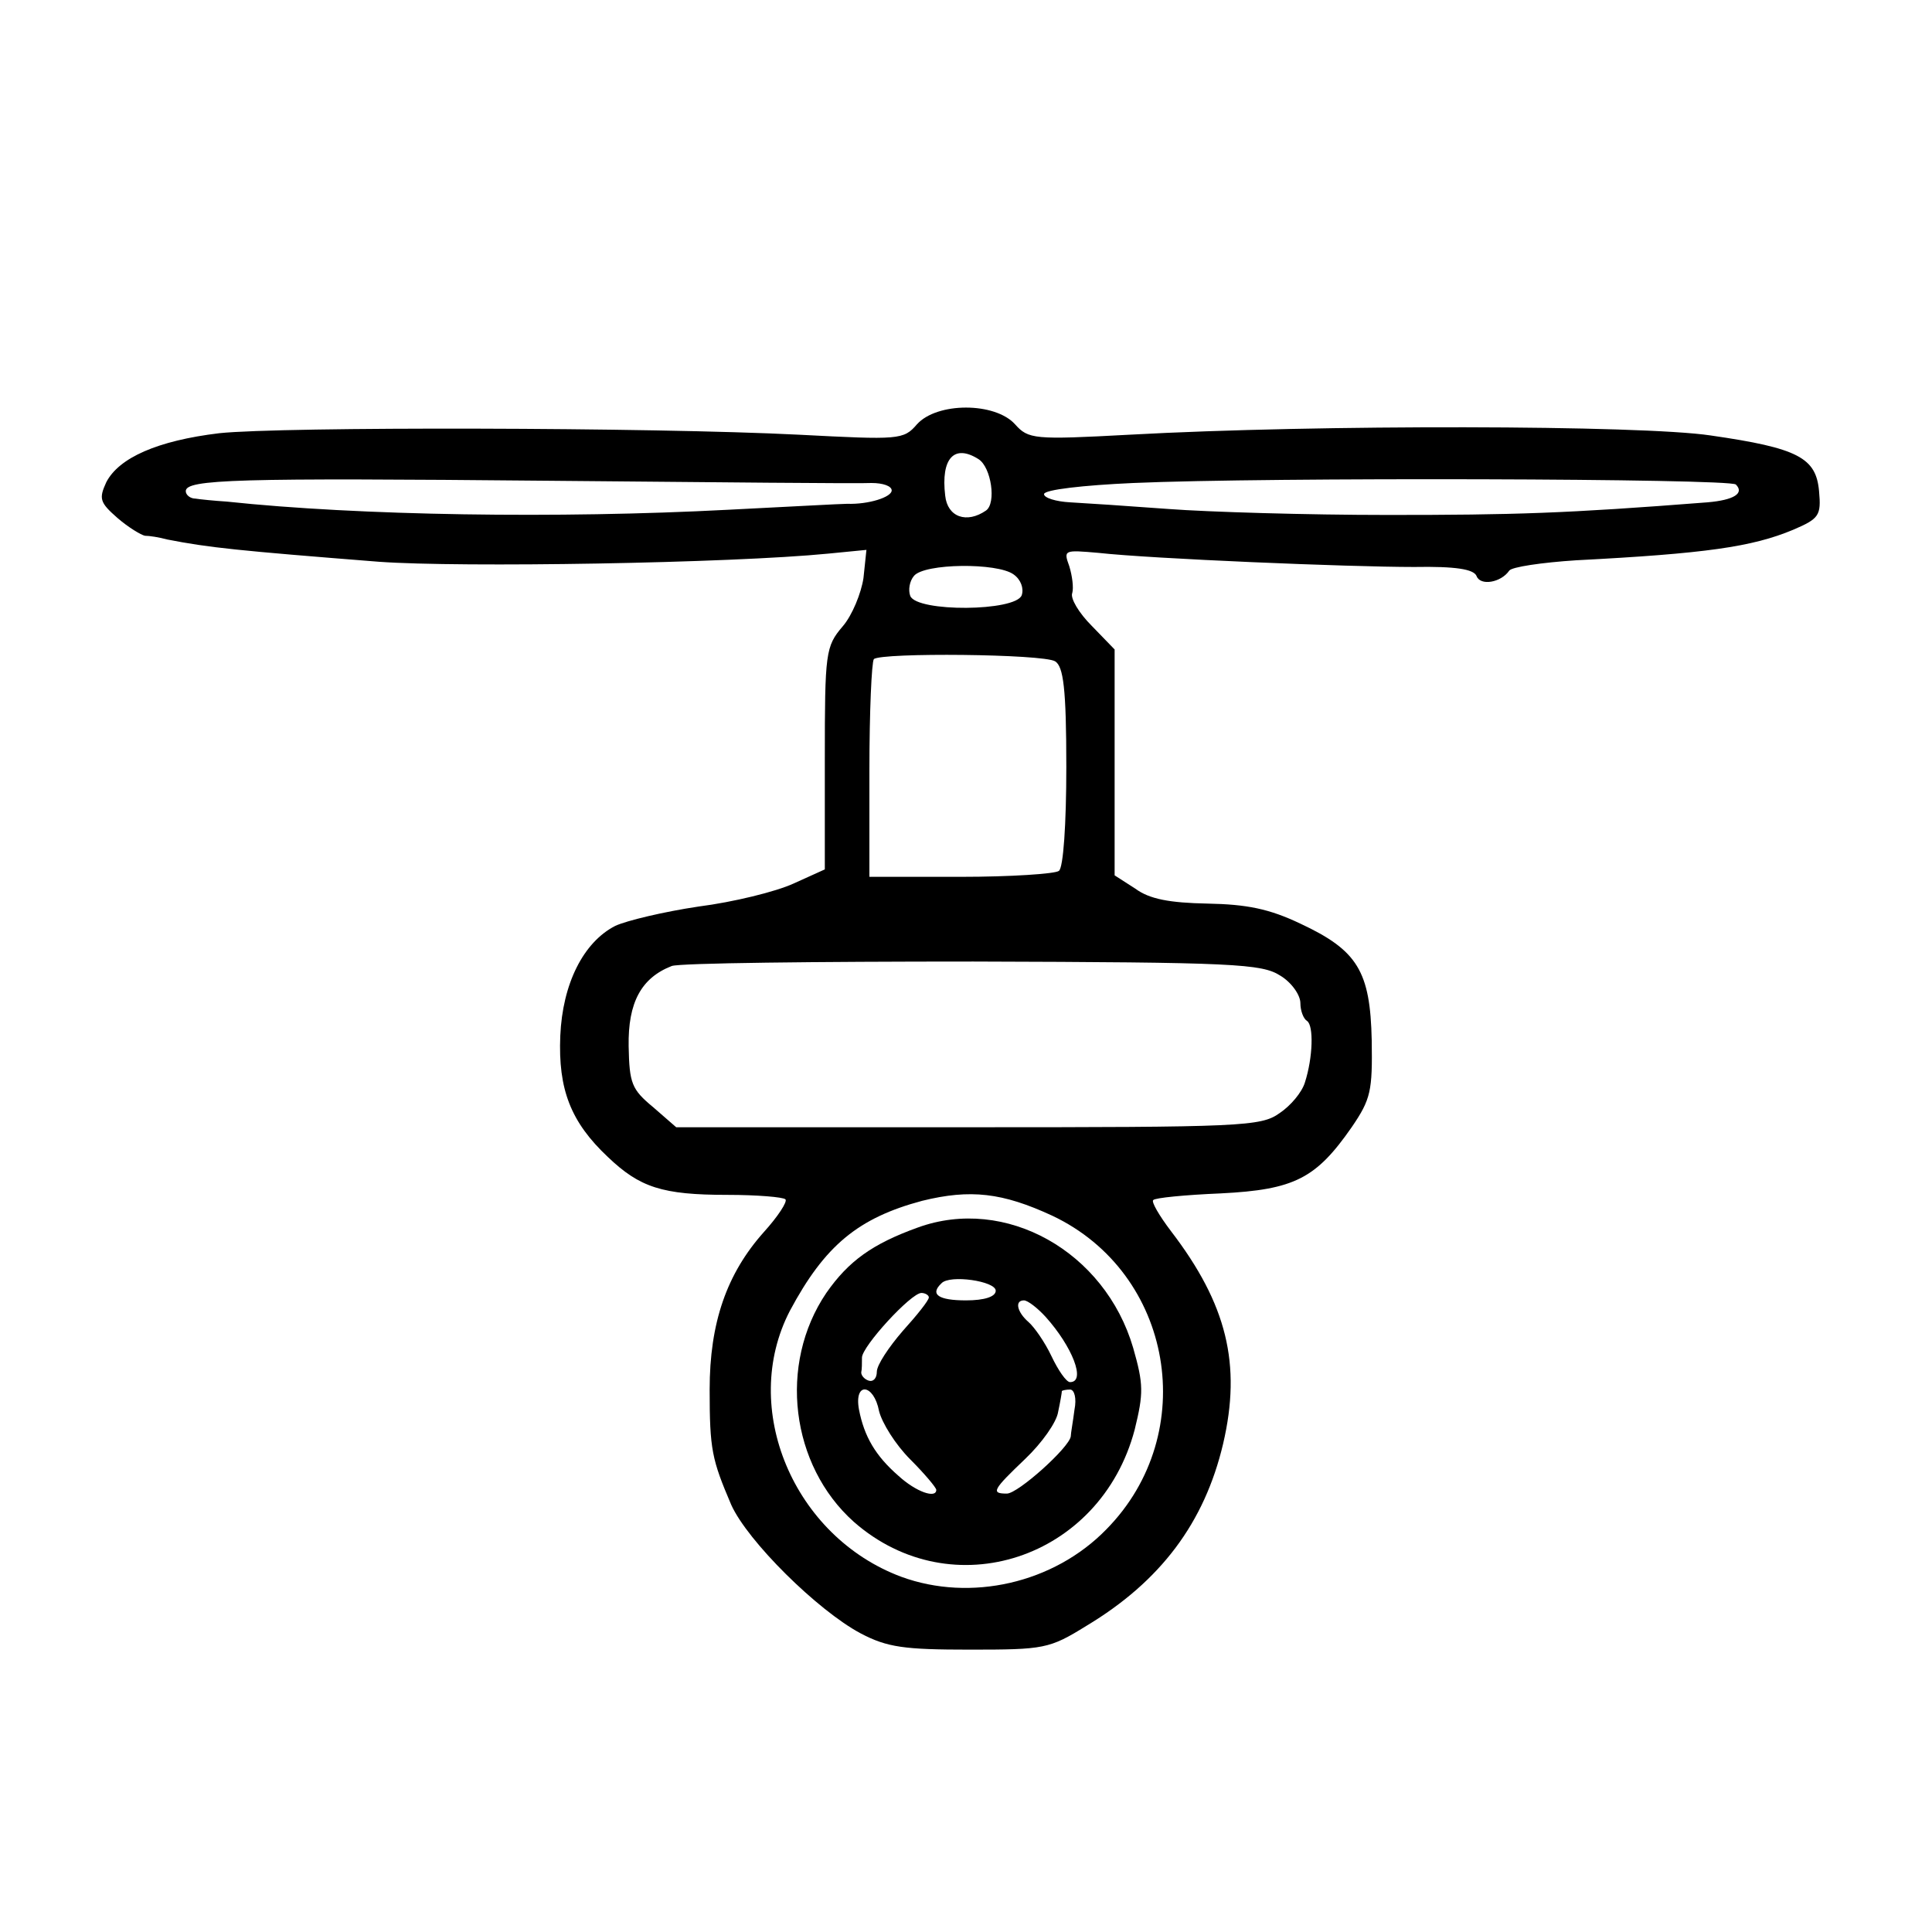 <?xml version="1.0" standalone="no"?>
<!DOCTYPE svg PUBLIC "-//W3C//DTD SVG 20010904//EN"
 "http://www.w3.org/TR/2001/REC-SVG-20010904/DTD/svg10.dtd">
<svg version="1.0" xmlns="http://www.w3.org/2000/svg"
 width="260pt" height="260pt" viewBox="0 0 260 260"
 preserveAspectRatio="xMidYMid meet">
<g transform="translate(0,260) scale(0.1,-0.1)"
fill="#000000" stroke="none">
<path d="M1234 2029 c-18 -21 -24 -21 -159 -14 -197 10 -696 11 -780 2 -83
-10 -135 -33 -152 -66 -10 -22 -9 -27 15 -48 15 -13 32 -23 37 -24 6 0 19 -2
30 -5 56 -11 95 -15 285 -30 110 -8 473 -2 605 11 l51 5 -4 -38 c-3 -20 -15
-50 -28 -65 -23 -27 -24 -35 -24 -178 l0 -149 -42 -19 c-24 -11 -81 -25 -128
-31 -47 -7 -97 -19 -112 -26 -43 -22 -71 -78 -74 -148 -3 -72 14 -116 64 -163
43 -41 73 -51 161 -51 40 0 75 -3 78 -6 3 -3 -10 -23 -29 -44 -50 -56 -73
-122 -73 -212 0 -81 3 -94 29 -155 22 -49 116 -142 174 -173 36 -19 59 -22
147 -22 100 0 107 1 157 32 100 60 159 139 184 245 25 107 5 188 -70 286 -16
21 -27 40 -24 42 2 3 43 7 91 9 99 5 128 20 176 89 26 38 28 49 27 117 -2 93
-19 121 -96 157 -42 20 -72 26 -125 27 -51 1 -78 6 -97 20 l-28 18 0 152 0
152 -31 32 c-17 17 -29 37 -26 44 2 7 0 23 -4 36 -8 22 -7 22 39 18 72 -8 337
-19 425 -19 56 1 80 -3 84 -12 5 -14 33 -9 44 7 3 5 44 11 90 14 174 9 237 18
292 41 35 15 38 19 35 52 -4 45 -28 58 -146 75 -93 14 -528 15 -782 1 -129 -7
-136 -6 -154 14 -27 30 -105 30 -132 0z m83 -47 c17 -11 24 -59 10 -69 -26
-18 -52 -9 -55 20 -6 50 12 70 45 49z m-144 -32 c15 0 27 -4 27 -10 0 -9 -31
-19 -60 -18 -8 0 -80 -4 -160 -8 -228 -12 -497 -8 -675 11 -16 1 -36 3 -42 4
-7 0 -13 5 -13 10 0 16 67 18 490 14 223 -2 417 -4 433 -3z m1163 -2 c12 -12
-3 -21 -38 -24 -192 -15 -260 -17 -430 -17 -109 0 -242 4 -295 8 -54 4 -114 8
-133 9 -19 1 -35 6 -35 11 0 6 53 12 120 15 180 8 802 6 811 -2z m-972 -121
c10 -7 14 -19 11 -28 -8 -22 -141 -23 -150 -1 -3 8 -1 20 5 27 14 17 112 18
134 2z m56 -117 c11 -7 15 -36 15 -142 0 -77 -4 -136 -10 -140 -5 -4 -65 -8
-132 -8 l-123 0 0 143 c0 79 3 146 6 150 10 9 228 7 244 -3z m303 -423 c15 -9
27 -26 27 -37 0 -10 4 -21 9 -24 9 -6 8 -49 -3 -83 -4 -13 -19 -31 -34 -41
-25 -18 -51 -19 -419 -19 l-393 0 -31 27 c-29 24 -32 32 -33 82 -1 59 17 92
58 108 11 4 193 6 406 6 352 -1 388 -3 413 -19z m-307 -323 c163 -77 200 -293
73 -422 -71 -73 -183 -98 -276 -64 -145 54 -218 227 -150 358 47 88 92 125
178 148 65 16 108 11 175 -20z"/>
<path d="M1235 948 c-61 -22 -93 -45 -123 -88 -65 -96 -48 -232 37 -308 132
-116 332 -50 378 124 12 49 12 61 -2 110 -38 130 -172 205 -290 162z m105 -85
c0 -8 -15 -13 -40 -13 -37 0 -49 8 -33 23 11 12 73 3 73 -10z m-90 -9 c0 -4
-16 -24 -35 -45 -19 -22 -35 -46 -35 -55 0 -9 -5 -14 -11 -12 -6 2 -10 7 -10
11 1 4 1 13 1 20 0 15 66 87 80 87 5 0 10 -3 10 -6z m157 -26 c36 -40 55 -88
33 -88 -5 0 -16 16 -25 35 -9 19 -23 39 -31 46 -15 13 -19 29 -6 29 5 0 18
-10 29 -22z m-224 -127 c4 -16 22 -45 42 -65 19 -19 35 -38 35 -41 0 -12 -27
-3 -51 19 -31 27 -46 53 -53 89 -7 38 20 35 27 -2z m263 2 c-2 -16 -5 -32 -5
-36 -2 -15 -71 -77 -86 -77 -22 0 -19 5 25 47 22 21 42 49 44 63 3 14 5 26 5
28 1 1 6 2 11 2 6 0 9 -12 6 -27z"/>
</g>
</svg>
